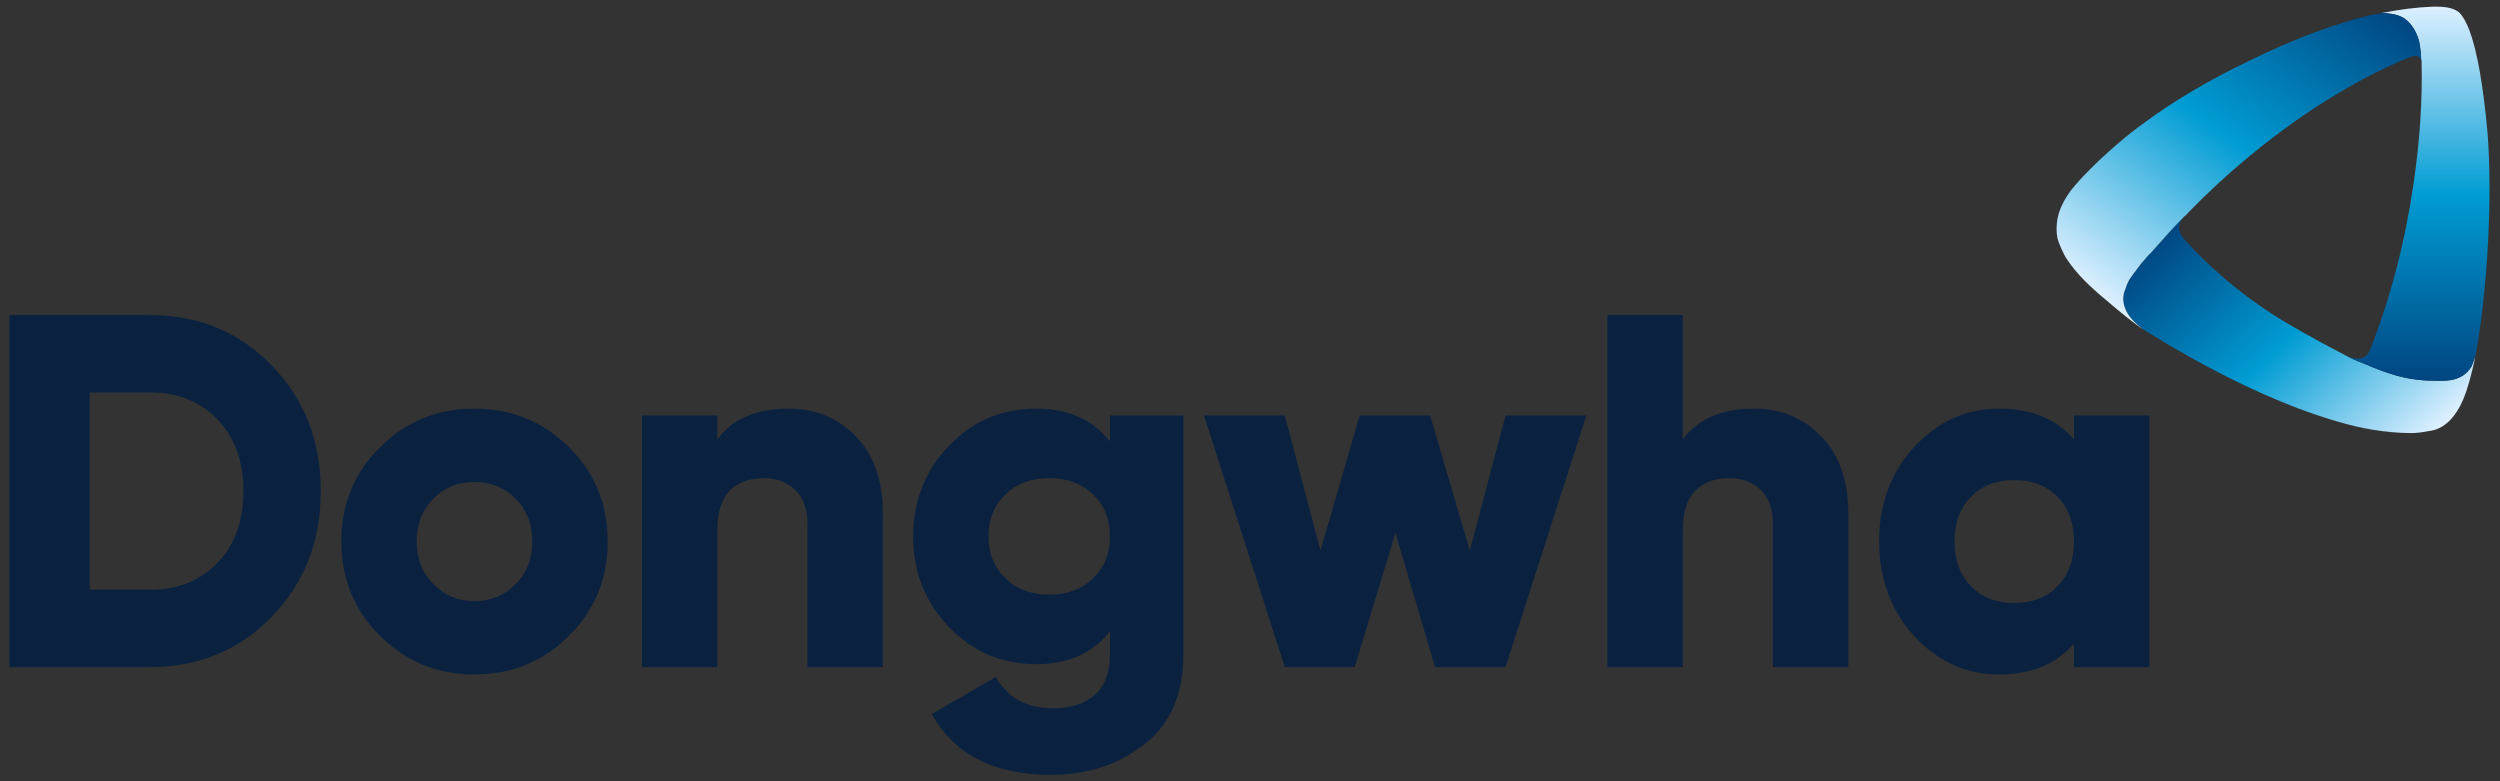 
<svg xmlns="http://www.w3.org/2000/svg" version="1.1" xmlns:xlink="http://www.w3.org/1999/xlink" preserveAspectRatio="none" x="0px" y="0px" width="960px" height="300px" viewBox="0 0 960 300">
<rect x="0" y="0" width="960" height="300" fill="#333333" stroke="none"/>
<defs>
<linearGradient id="Gradient_1" gradientUnits="userSpaceOnUse" x1="127.15" y1="15.463" x2="153.85" y2="44.738" spreadMethod="pad">
<stop  offset="0%" stop-color="#015C8C"/>

<stop  offset="53.333%" stop-color="#029ACF"/>

<stop  offset="100%" stop-color="#FFFFFF"/>
</linearGradient>

<linearGradient id="Gradient_2" gradientUnits="userSpaceOnUse" x1="95.825" y1="-18.325" x2="118.475" y2="6.525" spreadMethod="pad">
<stop  offset="0%" stop-color="#004682"/>

<stop  offset="49.412%" stop-color="#009CD3"/>

<stop  offset="100%" stop-color="#DEF0FF"/>
</linearGradient>

<linearGradient id="Gradient_3" gradientUnits="userSpaceOnUse" x1="119.2" y1="-1.112" x2="119.2" y2="-39.288" spreadMethod="pad">
<stop  offset="0%" stop-color="#004682"/>

<stop  offset="49.412%" stop-color="#009CD3"/>

<stop  offset="100%" stop-color="#DEF0FF"/>
</linearGradient>

<linearGradient id="Gradient_4" gradientUnits="userSpaceOnUse" x1="112.475" y1="-41.963" x2="88.125" y2="-8.537" spreadMethod="pad">
<stop  offset="0%" stop-color="#004682"/>

<stop  offset="49.412%" stop-color="#009CD3"/>

<stop  offset="100%" stop-color="#DEF0FF"/>
</linearGradient>
</defs>

<g transform="matrix( 3.76, 0, 0, 3.76, 480,149.95) ">
<g id="____1">
<g>
<g>
<g>
<path fill="#0A2240" stroke="none" d="
M 26.1 2.55
L 22.45 16.35 18.4 2.55 11.2 2.55 7.2 16.35 3.55 2.55 -4.7 2.55 3.55 28.25 10.7 28.25 14.85 14.55 18.9 28.25 26.1 28.25 34.35 2.55 26.1 2.55
M 91.85 2.55
L 84.15 2.55 84.15 5
Q 81.45 1.85 76.5 1.85 71.45 1.85 67.8 5.8 64.25 9.7 64.25 15.4 64.25 21.1 67.8 25.05 71.45 29 76.5 29 81.45 29 84.15 25.85
L 84.15 28.25 91.85 28.25 91.85 2.55
M 82.45 10.85
Q 84.15 12.55 84.15 15.4 84.15 18.3 82.45 20 80.8 21.7 78.05 21.7 75.3 21.7 73.65 20 71.95 18.3 71.95 15.4 71.95 12.55 73.65 10.85 75.3 9.15 78.05 9.15 80.8 9.15 82.45 10.85
M -69.55 5.8
Q -73.5 1.85 -79.2 1.85 -84.9 1.85 -88.85 5.8 -92.8 9.7 -92.8 15.4 -92.8 21.15 -88.85 25.05 -84.9 29 -79.2 29 -73.5 29 -69.55 25.05 -65.6 21.15 -65.6 15.4 -65.6 9.7 -69.55 5.8
M -79.2 9.35
Q -76.65 9.35 -75 11.05 -73.3 12.75 -73.3 15.4 -73.3 18.1 -75 19.75 -76.65 21.5 -79.2 21.5 -81.75 21.5 -83.4 19.75 -85.1 18.1 -85.1 15.4 -85.1 12.75 -83.4 11.05 -81.75 9.35 -79.2 9.35
M -37.5 12.5
Q -37.5 7.5 -40.25 4.7 -43 1.85 -47.1 1.85 -52.1 1.85 -54.4 5
L -54.4 2.55 -62.1 2.55 -62.1 28.25 -54.4 28.25 -54.4 14.25
Q -54.4 11.6 -53.15 10.25 -51.85 8.95 -49.65 8.95 -47.7 8.95 -46.45 10.15 -45.2 11.35 -45.2 13.6
L -45.2 28.25 -37.5 28.25 -37.5 12.5
M -14.3 2.55
L -14.3 5.2
Q -16.95 1.85 -21.8 1.85 -27.15 1.85 -30.8 5.7 -34.4 9.5 -34.4 14.9 -34.4 20.3 -30.8 24.1 -27.15 27.95 -21.8 27.95 -16.95 27.95 -14.3 24.6
L -14.3 26.95
Q -14.3 29.65 -15.8 31.05 -17.35 32.45 -20.1 32.45 -24.2 32.45 -25.95 29.25
L -32.5 33.05
Q -29.05 39.25 -20.35 39.25 -14.7 39.25 -10.75 36.1 -6.8 33 -6.8 26.95
L -6.8 2.55 -14.3 2.55
M -14.3 14.9
Q -14.3 17.55 -16.05 19.2 -17.75 20.85 -20.5 20.85 -23.25 20.85 -24.95 19.2 -26.7 17.55 -26.7 14.9 -26.7 12.25 -24.95 10.6 -23.25 8.95 -20.5 8.95 -17.75 8.95 -16.05 10.6 -14.3 12.25 -14.3 14.9
M -99.9 -2.55
Q -104.9 -7.7 -112.35 -7.7
L -126.7 -7.7 -126.7 28.25 -112.35 28.25
Q -104.9 28.25 -99.9 23.1 -94.9 17.95 -94.9 10.25 -94.9 2.6 -99.9 -2.55
M -105.45 2.95
Q -102.8 5.7 -102.8 10.25 -102.8 14.85 -105.45 17.6 -108.1 20.35 -112.35 20.35
L -118.5 20.35 -118.5 0.2 -112.35 0.2
Q -108.1 0.2 -105.45 2.95
M 44.2 -7.7
L 36.5 -7.7 36.5 28.25 44.2 28.25 44.2 14.25
Q 44.2 11.6 45.45 10.25 46.75 8.95 48.95 8.95 50.9 8.95 52.15 10.15 53.4 11.35 53.4 13.6
L 53.4 28.25 61.1 28.25 61.1 12.5
Q 61.1 7.5 58.35 4.7 55.6 1.85 51.5 1.85 46.5 1.85 44.2 5
L 44.2 -7.7 Z"/>

<path fill="url(#Gradient_1)" stroke="none" d="
M 126.7 15.95
L 126.6 16.1 126.65 16.05 126.7 16.05
Q 126.7 16 126.7 15.95 Z"/>

<path fill="url(#Gradient_2)" stroke="none" d="
M 94.1 -16.4
L 91.95 -14
Q 91.85 -13.95 91 -12.95 90.7 -12.55 90.1 -11.75 89.6 -11.1 89.4 -10.35 89 -9.45 89.35 -8.45 89.7 -7.45 90.9 -6.5 91.05 -6.4 91.2 -6.25 91.75 -5.9 92.1 -5.7 100 -0.85 107.1 1.85 111.55 3.5 114.6 4 116.75 4.35 118.65 4.35 119.3 4.35 120.35 4.15 122.65 3.9 123.95 0.8 124.5 -0.5 125.15 -3.45 124.95 -2.9 124.75 -2.45 124.7 -2.35 124.65 -2.3 124.05 -1.4 122.85 -1.1 122.1 -0.95 120.95 -1 118.55 -1 116.35 -1.75 115.25 -2.1 114 -2.65 112.95 -3.05 112.65 -3.2 112.35 -3.35 112.05 -3.5
L 111.95 -3.55
Q 106.95 -6.15 104.25 -7.9 99.3 -11.15 95.5 -15.35 95 -15.9 94.9 -16.45 94.85 -17.1 95.3 -17.65
L 95.15 -17.5
Q 94.65 -17 94.1 -16.4 Z"/>

<path fill="url(#Gradient_3)" stroke="none" d="
M 115.6 -38.55
Q 115.947 -38.587 116.25 -38.5 117.5 -38.4 118.2 -37.75 119.05 -36.95 119.4 -35.65 119.5 -35.2 119.55 -34.65 119.6 -34.35 119.6 -34 119.6 -33.95 119.6 -33.9 119.6 -33.8 119.65 -33.65 119.8 -27.75 118.85 -21.25 117.55 -12.25 114.45 -4.3 114.3 -3.9 114.15 -3.75 114 -3.5 113.65 -3.35 113.05 -3.1 112.05 -3.5 112.35 -3.35 112.65 -3.2 112.95 -3.05 114 -2.65 115.25 -2.1 116.35 -1.75 118.55 -1 120.95 -1 122.1 -0.95 122.85 -1.1 124.05 -1.4 124.65 -2.3 124.7 -2.35 124.75 -2.45 125.15 -3.55 125.2 -3.75 126.1 -8.8 126.45 -15.3 126.75 -21.45 126.4 -26.15 125.75 -33.5 124.55 -36.75 124.05 -38.05 123.5 -38.6 122.8 -39.2 121.2 -39.2
L 120.8 -39.2
Q 118.299 -39.102 115.6 -38.55 Z"/>

<path fill="url(#Gradient_4)" stroke="none" d="
M 115.5 -38.5
Q 115.45 -38.5 115.4 -38.5
L 115.3 -38.5 115.1 -38.45
Q 115.05 -38.45 115 -38.45
L 114.5 -38.35
Q 108.8 -37 102 -33.65 95.85 -30.7 91.2 -27.25 90 -26.4 88.5 -25.1 85.5 -22.5 83.85 -20.45 82.7 -18.9 82.45 -17.45 82.3 -16.5 82.45 -15.6 82.7 -14.7 83.3 -13.6 84.1 -12.35 85.3 -11.15 86.2 -10.25 87.65 -9.05 89.8 -7.2 91.2 -6.25 91.05 -6.4 90.9 -6.5 89.7 -7.45 89.35 -8.45 89 -9.45 89.4 -10.35 89.6 -11.1 90.1 -11.75 90.7 -12.55 91 -12.95 91.85 -13.95 91.95 -14
L 94.1 -16.4
Q 94.65 -17 95.15 -17.5
L 95.3 -17.65 95.45 -17.85
Q 95.45 -17.8 95.45 -17.75 95.65 -18 95.85 -18.2 101.6 -24.1 108.4 -28.65 113.9 -32.25 118.6 -34.1 119.15 -34.2 119.35 -34.1 119.55 -33.9 119.65 -33.65 119.6 -33.8 119.6 -33.9 119.6 -33.95 119.6 -34 119.6 -34.35 119.55 -34.65 119.5 -35.2 119.4 -35.65 119.05 -36.95 118.2 -37.75 117.5 -38.4 116.25 -38.5 115.947 -38.587 115.6 -38.55 115.553 -38.512 115.5 -38.5 Z"/>
</g>
</g>
</g>
</g>
</g>
</svg>
